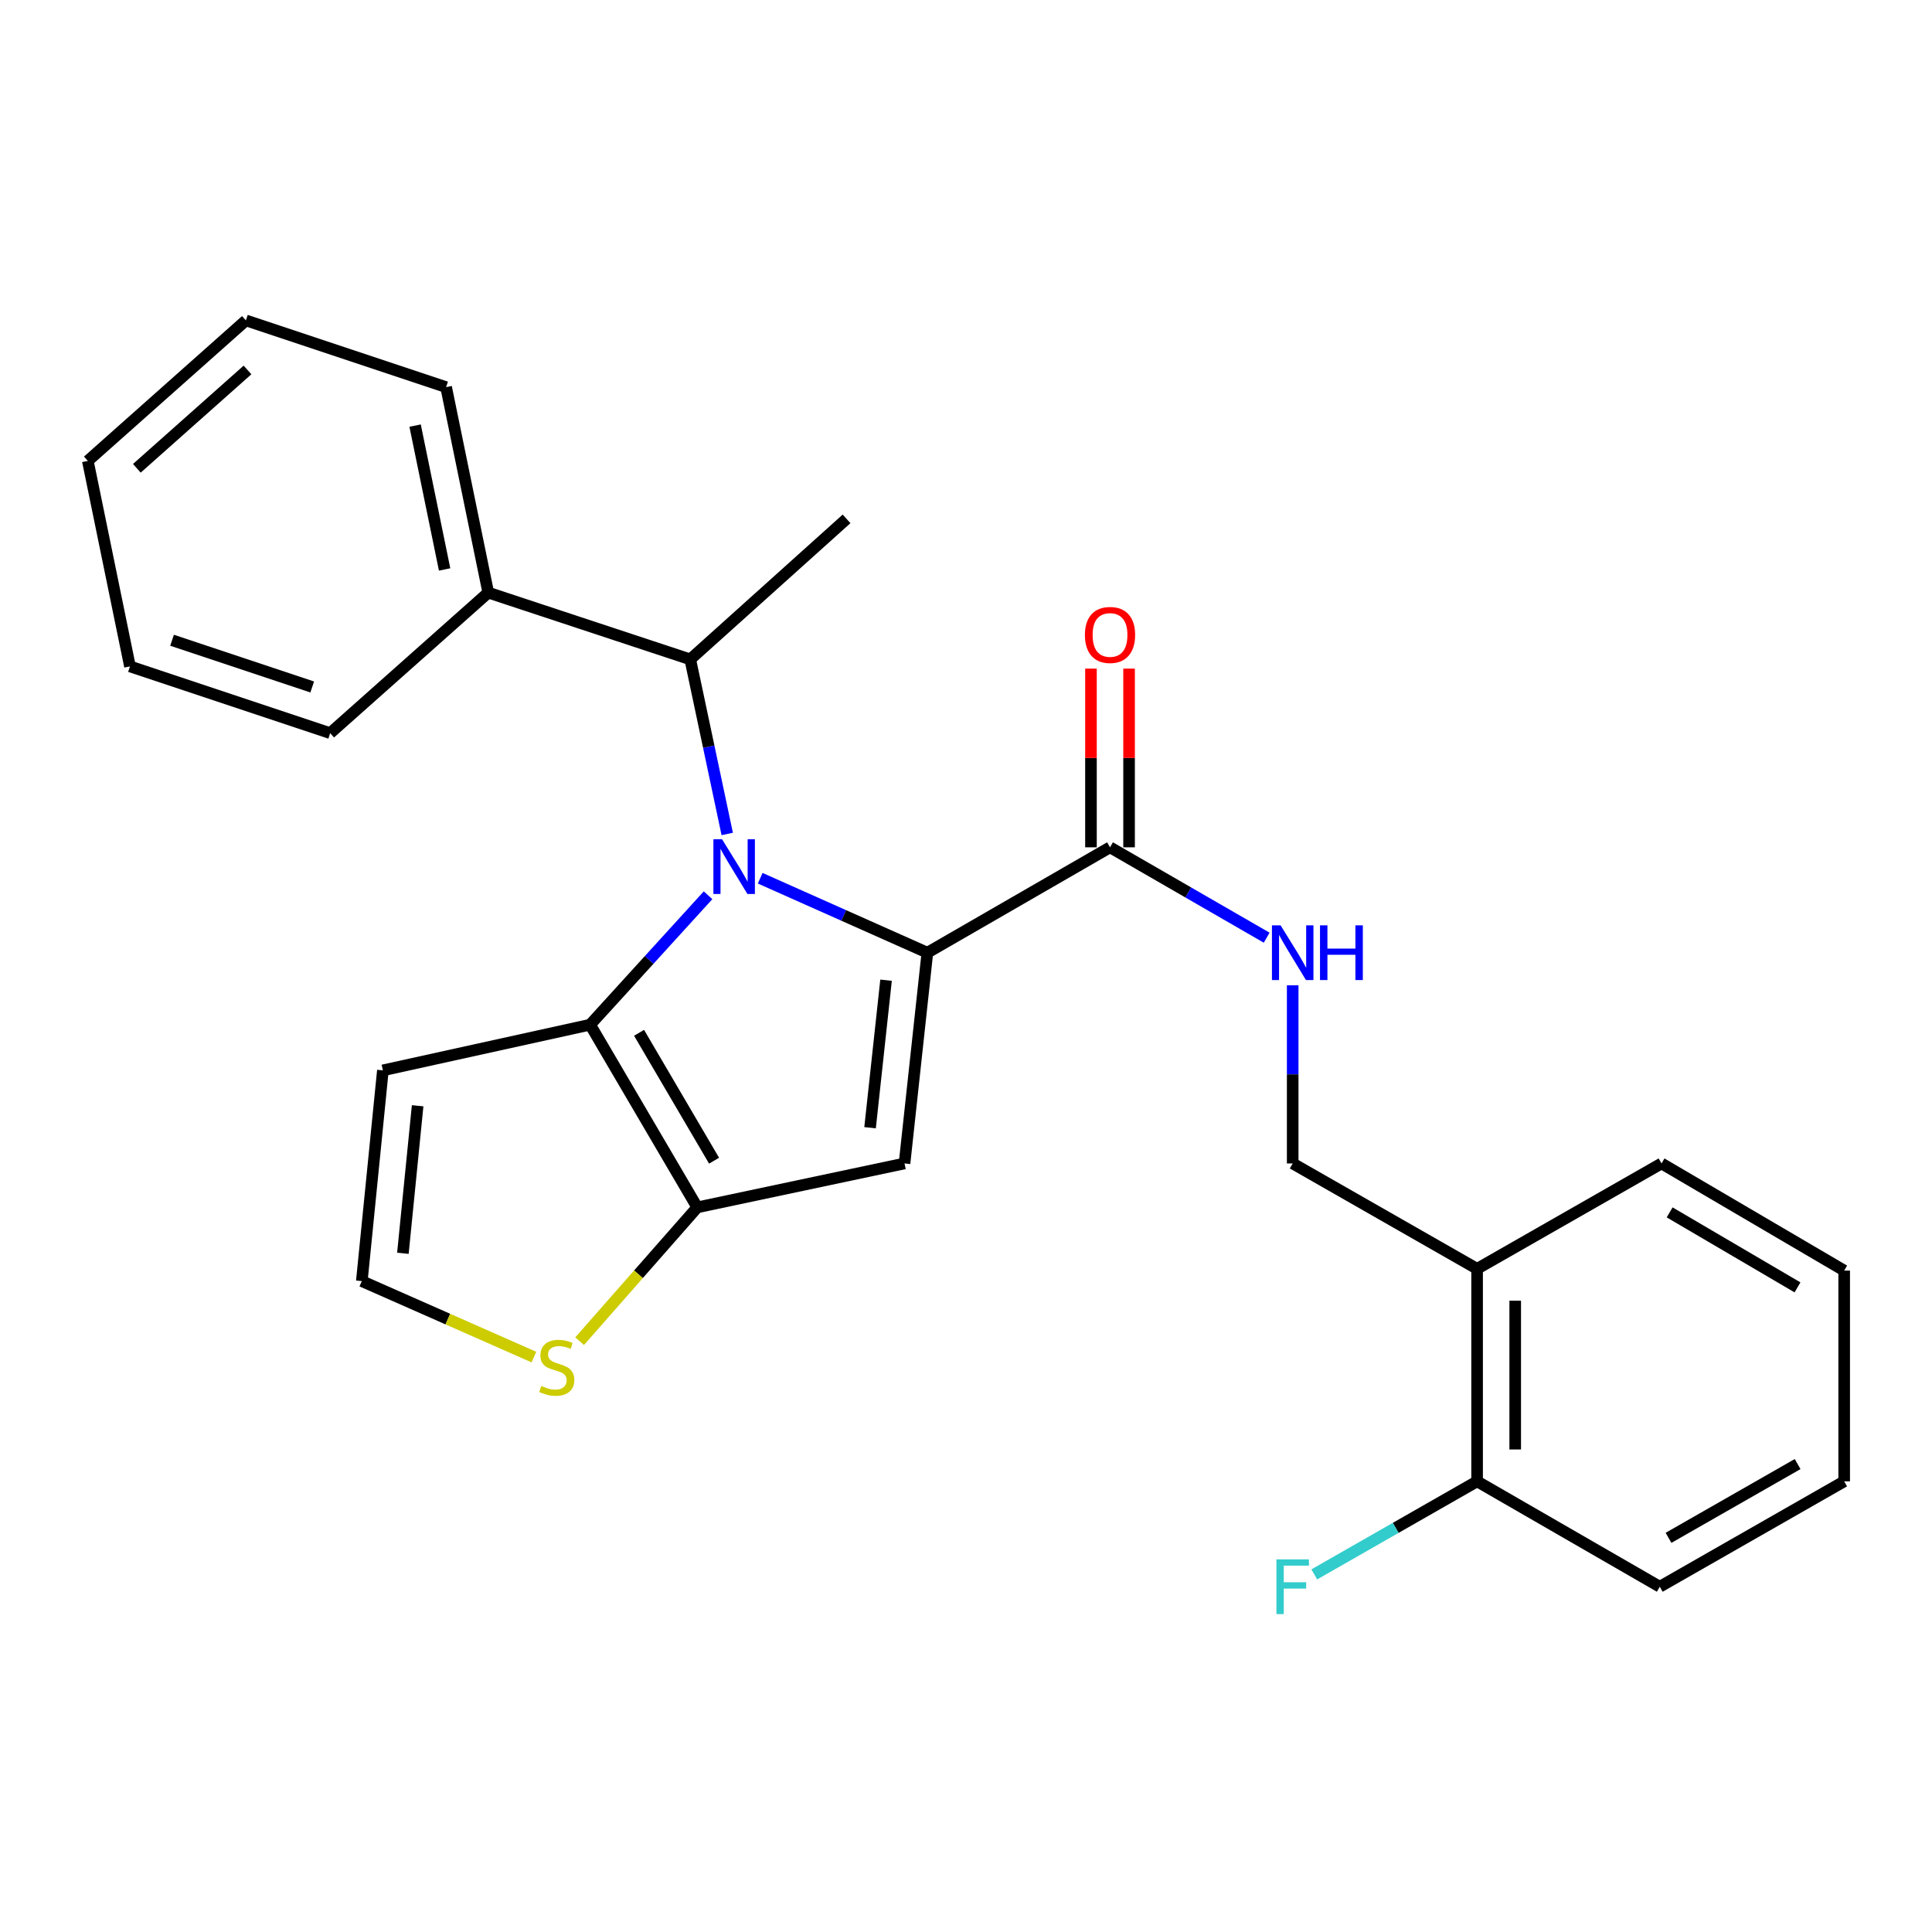 <?xml version='1.0' encoding='iso-8859-1'?>
<svg version='1.1' baseProfile='full'
              xmlns='http://www.w3.org/2000/svg'
                      xmlns:rdkit='http://www.rdkit.org/xml'
                      xmlns:xlink='http://www.w3.org/1999/xlink'
                  xml:space='preserve'
width='1000px' height='1000px' viewBox='0 0 1000 1000'>
<!-- END OF HEADER -->
<rect style='opacity:1.0;fill:#FFFFFF;stroke:none' width='1000' height='1000' x='0' y='0'> </rect>
<path class='bond-0' d='M 859.096,821.288 L 954.545,766.742' style='fill:none;fill-rule:evenodd;stroke:#000000;stroke-width:6px;stroke-linecap:butt;stroke-linejoin:miter;stroke-opacity:1' />
<path class='bond-0' d='M 863.627,795.982 L 930.442,757.8' style='fill:none;fill-rule:evenodd;stroke:#000000;stroke-width:6px;stroke-linecap:butt;stroke-linejoin:miter;stroke-opacity:1' />
<path class='bond-1' d='M 859.096,821.288 L 764.544,766.742' style='fill:none;fill-rule:evenodd;stroke:#000000;stroke-width:6px;stroke-linecap:butt;stroke-linejoin:miter;stroke-opacity:1' />
<path class='bond-2' d='M 574.543,438.568 L 615.084,461.956' style='fill:none;fill-rule:evenodd;stroke:#000000;stroke-width:6px;stroke-linecap:butt;stroke-linejoin:miter;stroke-opacity:1' />
<path class='bond-2' d='M 615.084,461.956 L 655.626,485.344' style='fill:none;fill-rule:evenodd;stroke:#0000FF;stroke-width:6px;stroke-linecap:butt;stroke-linejoin:miter;stroke-opacity:1' />
<path class='bond-3' d='M 584.405,438.568 L 584.405,392.323' style='fill:none;fill-rule:evenodd;stroke:#000000;stroke-width:6px;stroke-linecap:butt;stroke-linejoin:miter;stroke-opacity:1' />
<path class='bond-3' d='M 584.405,392.323 L 584.405,346.077' style='fill:none;fill-rule:evenodd;stroke:#FF0000;stroke-width:6px;stroke-linecap:butt;stroke-linejoin:miter;stroke-opacity:1' />
<path class='bond-3' d='M 564.681,438.568 L 564.681,392.323' style='fill:none;fill-rule:evenodd;stroke:#000000;stroke-width:6px;stroke-linecap:butt;stroke-linejoin:miter;stroke-opacity:1' />
<path class='bond-3' d='M 564.681,392.323 L 564.681,346.077' style='fill:none;fill-rule:evenodd;stroke:#FF0000;stroke-width:6px;stroke-linecap:butt;stroke-linejoin:miter;stroke-opacity:1' />
<path class='bond-4' d='M 574.543,438.568 L 480.003,493.114' style='fill:none;fill-rule:evenodd;stroke:#000000;stroke-width:6px;stroke-linecap:butt;stroke-linejoin:miter;stroke-opacity:1' />
<path class='bond-5' d='M 669.094,510.001 L 669.094,556.098' style='fill:none;fill-rule:evenodd;stroke:#0000FF;stroke-width:6px;stroke-linecap:butt;stroke-linejoin:miter;stroke-opacity:1' />
<path class='bond-5' d='M 669.094,556.098 L 669.094,602.195' style='fill:none;fill-rule:evenodd;stroke:#000000;stroke-width:6px;stroke-linecap:butt;stroke-linejoin:miter;stroke-opacity:1' />
<path class='bond-6' d='M 954.545,766.742 L 954.545,657.651' style='fill:none;fill-rule:evenodd;stroke:#000000;stroke-width:6px;stroke-linecap:butt;stroke-linejoin:miter;stroke-opacity:1' />
<path class='bond-7' d='M 366.488,463.387 L 335.97,496.884' style='fill:none;fill-rule:evenodd;stroke:#0000FF;stroke-width:6px;stroke-linecap:butt;stroke-linejoin:miter;stroke-opacity:1' />
<path class='bond-7' d='M 335.97,496.884 L 305.452,530.38' style='fill:none;fill-rule:evenodd;stroke:#000000;stroke-width:6px;stroke-linecap:butt;stroke-linejoin:miter;stroke-opacity:1' />
<path class='bond-8' d='M 393.472,454.566 L 436.737,473.84' style='fill:none;fill-rule:evenodd;stroke:#0000FF;stroke-width:6px;stroke-linecap:butt;stroke-linejoin:miter;stroke-opacity:1' />
<path class='bond-8' d='M 436.737,473.84 L 480.003,493.114' style='fill:none;fill-rule:evenodd;stroke:#000000;stroke-width:6px;stroke-linecap:butt;stroke-linejoin:miter;stroke-opacity:1' />
<path class='bond-9' d='M 376.414,431.66 L 366.842,386.475' style='fill:none;fill-rule:evenodd;stroke:#0000FF;stroke-width:6px;stroke-linecap:butt;stroke-linejoin:miter;stroke-opacity:1' />
<path class='bond-9' d='M 366.842,386.475 L 357.269,341.289' style='fill:none;fill-rule:evenodd;stroke:#000000;stroke-width:6px;stroke-linecap:butt;stroke-linejoin:miter;stroke-opacity:1' />
<path class='bond-10' d='M 468.18,602.195 L 360.907,624.932' style='fill:none;fill-rule:evenodd;stroke:#000000;stroke-width:6px;stroke-linecap:butt;stroke-linejoin:miter;stroke-opacity:1' />
<path class='bond-11' d='M 468.18,602.195 L 480.003,493.114' style='fill:none;fill-rule:evenodd;stroke:#000000;stroke-width:6px;stroke-linecap:butt;stroke-linejoin:miter;stroke-opacity:1' />
<path class='bond-11' d='M 450.345,583.708 L 458.621,507.351' style='fill:none;fill-rule:evenodd;stroke:#000000;stroke-width:6px;stroke-linecap:butt;stroke-linejoin:miter;stroke-opacity:1' />
<path class='bond-12' d='M 360.907,624.932 L 305.452,530.38' style='fill:none;fill-rule:evenodd;stroke:#000000;stroke-width:6px;stroke-linecap:butt;stroke-linejoin:miter;stroke-opacity:1' />
<path class='bond-12' d='M 369.602,600.771 L 330.783,534.585' style='fill:none;fill-rule:evenodd;stroke:#000000;stroke-width:6px;stroke-linecap:butt;stroke-linejoin:miter;stroke-opacity:1' />
<path class='bond-13' d='M 360.907,624.932 L 330.462,659.561' style='fill:none;fill-rule:evenodd;stroke:#000000;stroke-width:6px;stroke-linecap:butt;stroke-linejoin:miter;stroke-opacity:1' />
<path class='bond-13' d='M 330.462,659.561 L 300.016,694.19' style='fill:none;fill-rule:evenodd;stroke:#CCCC00;stroke-width:6px;stroke-linecap:butt;stroke-linejoin:miter;stroke-opacity:1' />
<path class='bond-14' d='M 305.452,530.38 L 198.179,554.016' style='fill:none;fill-rule:evenodd;stroke:#000000;stroke-width:6px;stroke-linecap:butt;stroke-linejoin:miter;stroke-opacity:1' />
<path class='bond-15' d='M 198.179,554.016 L 187.276,663.107' style='fill:none;fill-rule:evenodd;stroke:#000000;stroke-width:6px;stroke-linecap:butt;stroke-linejoin:miter;stroke-opacity:1' />
<path class='bond-15' d='M 216.169,572.341 L 208.537,648.705' style='fill:none;fill-rule:evenodd;stroke:#000000;stroke-width:6px;stroke-linecap:butt;stroke-linejoin:miter;stroke-opacity:1' />
<path class='bond-16' d='M 187.276,663.107 L 231.811,682.766' style='fill:none;fill-rule:evenodd;stroke:#000000;stroke-width:6px;stroke-linecap:butt;stroke-linejoin:miter;stroke-opacity:1' />
<path class='bond-16' d='M 231.811,682.766 L 276.345,702.424' style='fill:none;fill-rule:evenodd;stroke:#CCCC00;stroke-width:6px;stroke-linecap:butt;stroke-linejoin:miter;stroke-opacity:1' />
<path class='bond-17' d='M 127.273,165.839 L 45.455,238.563' style='fill:none;fill-rule:evenodd;stroke:#000000;stroke-width:6px;stroke-linecap:butt;stroke-linejoin:miter;stroke-opacity:1' />
<path class='bond-17' d='M 128.104,191.489 L 70.831,242.396' style='fill:none;fill-rule:evenodd;stroke:#000000;stroke-width:6px;stroke-linecap:butt;stroke-linejoin:miter;stroke-opacity:1' />
<path class='bond-18' d='M 127.273,165.839 L 230.908,200.377' style='fill:none;fill-rule:evenodd;stroke:#000000;stroke-width:6px;stroke-linecap:butt;stroke-linejoin:miter;stroke-opacity:1' />
<path class='bond-19' d='M 45.455,238.563 L 67.271,344.927' style='fill:none;fill-rule:evenodd;stroke:#000000;stroke-width:6px;stroke-linecap:butt;stroke-linejoin:miter;stroke-opacity:1' />
<path class='bond-20' d='M 67.271,344.927 L 170.906,379.475' style='fill:none;fill-rule:evenodd;stroke:#000000;stroke-width:6px;stroke-linecap:butt;stroke-linejoin:miter;stroke-opacity:1' />
<path class='bond-20' d='M 89.054,331.398 L 161.598,355.582' style='fill:none;fill-rule:evenodd;stroke:#000000;stroke-width:6px;stroke-linecap:butt;stroke-linejoin:miter;stroke-opacity:1' />
<path class='bond-21' d='M 170.906,379.475 L 252.725,306.74' style='fill:none;fill-rule:evenodd;stroke:#000000;stroke-width:6px;stroke-linecap:butt;stroke-linejoin:miter;stroke-opacity:1' />
<path class='bond-22' d='M 252.725,306.74 L 230.908,200.377' style='fill:none;fill-rule:evenodd;stroke:#000000;stroke-width:6px;stroke-linecap:butt;stroke-linejoin:miter;stroke-opacity:1' />
<path class='bond-22' d='M 230.131,294.749 L 214.86,220.294' style='fill:none;fill-rule:evenodd;stroke:#000000;stroke-width:6px;stroke-linecap:butt;stroke-linejoin:miter;stroke-opacity:1' />
<path class='bond-23' d='M 252.725,306.74 L 357.269,341.289' style='fill:none;fill-rule:evenodd;stroke:#000000;stroke-width:6px;stroke-linecap:butt;stroke-linejoin:miter;stroke-opacity:1' />
<path class='bond-24' d='M 357.269,341.289 L 438.178,268.565' style='fill:none;fill-rule:evenodd;stroke:#000000;stroke-width:6px;stroke-linecap:butt;stroke-linejoin:miter;stroke-opacity:1' />
<path class='bond-25' d='M 954.545,657.651 L 860.005,602.195' style='fill:none;fill-rule:evenodd;stroke:#000000;stroke-width:6px;stroke-linecap:butt;stroke-linejoin:miter;stroke-opacity:1' />
<path class='bond-25' d='M 930.385,666.345 L 864.207,627.526' style='fill:none;fill-rule:evenodd;stroke:#000000;stroke-width:6px;stroke-linecap:butt;stroke-linejoin:miter;stroke-opacity:1' />
<path class='bond-26' d='M 860.005,602.195 L 764.544,656.741' style='fill:none;fill-rule:evenodd;stroke:#000000;stroke-width:6px;stroke-linecap:butt;stroke-linejoin:miter;stroke-opacity:1' />
<path class='bond-27' d='M 764.544,656.741 L 764.544,766.742' style='fill:none;fill-rule:evenodd;stroke:#000000;stroke-width:6px;stroke-linecap:butt;stroke-linejoin:miter;stroke-opacity:1' />
<path class='bond-27' d='M 784.268,673.241 L 784.268,750.242' style='fill:none;fill-rule:evenodd;stroke:#000000;stroke-width:6px;stroke-linecap:butt;stroke-linejoin:miter;stroke-opacity:1' />
<path class='bond-28' d='M 764.544,656.741 L 669.094,602.195' style='fill:none;fill-rule:evenodd;stroke:#000000;stroke-width:6px;stroke-linecap:butt;stroke-linejoin:miter;stroke-opacity:1' />
<path class='bond-29' d='M 764.544,766.742 L 722.404,790.824' style='fill:none;fill-rule:evenodd;stroke:#000000;stroke-width:6px;stroke-linecap:butt;stroke-linejoin:miter;stroke-opacity:1' />
<path class='bond-29' d='M 722.404,790.824 L 680.263,814.906' style='fill:none;fill-rule:evenodd;stroke:#33CCCC;stroke-width:6px;stroke-linecap:butt;stroke-linejoin:miter;stroke-opacity:1' />
<path  class='atom-2' d='M 662.834 478.954
L 672.114 493.954
Q 673.034 495.434, 674.514 498.114
Q 675.994 500.794, 676.074 500.954
L 676.074 478.954
L 679.834 478.954
L 679.834 507.274
L 675.954 507.274
L 665.994 490.874
Q 664.834 488.954, 663.594 486.754
Q 662.394 484.554, 662.034 483.874
L 662.034 507.274
L 658.354 507.274
L 658.354 478.954
L 662.834 478.954
' fill='#0000FF'/>
<path  class='atom-2' d='M 683.234 478.954
L 687.074 478.954
L 687.074 490.994
L 701.554 490.994
L 701.554 478.954
L 705.394 478.954
L 705.394 507.274
L 701.554 507.274
L 701.554 494.194
L 687.074 494.194
L 687.074 507.274
L 683.234 507.274
L 683.234 478.954
' fill='#0000FF'/>
<path  class='atom-3' d='M 561.543 328.647
Q 561.543 321.847, 564.903 318.047
Q 568.263 314.247, 574.543 314.247
Q 580.823 314.247, 584.183 318.047
Q 587.543 321.847, 587.543 328.647
Q 587.543 335.527, 584.143 339.447
Q 580.743 343.327, 574.543 343.327
Q 568.303 343.327, 564.903 339.447
Q 561.543 335.567, 561.543 328.647
M 574.543 340.127
Q 578.863 340.127, 581.183 337.247
Q 583.543 334.327, 583.543 328.647
Q 583.543 323.087, 581.183 320.287
Q 578.863 317.447, 574.543 317.447
Q 570.223 317.447, 567.863 320.247
Q 565.543 323.047, 565.543 328.647
Q 565.543 334.367, 567.863 337.247
Q 570.223 340.127, 574.543 340.127
' fill='#FF0000'/>
<path  class='atom-5' d='M 373.735 434.402
L 383.015 449.402
Q 383.935 450.882, 385.415 453.562
Q 386.895 456.242, 386.975 456.402
L 386.975 434.402
L 390.735 434.402
L 390.735 462.722
L 386.855 462.722
L 376.895 446.322
Q 375.735 444.402, 374.495 442.202
Q 373.295 440.002, 372.935 439.322
L 372.935 462.722
L 369.255 462.722
L 369.255 434.402
L 373.735 434.402
' fill='#0000FF'/>
<path  class='atom-12' d='M 280.183 717.369
Q 280.503 717.489, 281.823 718.049
Q 283.143 718.609, 284.583 718.969
Q 286.063 719.289, 287.503 719.289
Q 290.183 719.289, 291.743 718.009
Q 293.303 716.689, 293.303 714.409
Q 293.303 712.849, 292.503 711.889
Q 291.743 710.929, 290.543 710.409
Q 289.343 709.889, 287.343 709.289
Q 284.823 708.529, 283.303 707.809
Q 281.823 707.089, 280.743 705.569
Q 279.703 704.049, 279.703 701.489
Q 279.703 697.929, 282.103 695.729
Q 284.543 693.529, 289.343 693.529
Q 292.623 693.529, 296.343 695.089
L 295.423 698.169
Q 292.023 696.769, 289.463 696.769
Q 286.703 696.769, 285.183 697.929
Q 283.663 699.049, 283.703 701.009
Q 283.703 702.529, 284.463 703.449
Q 285.263 704.369, 286.383 704.889
Q 287.543 705.409, 289.463 706.009
Q 292.023 706.809, 293.543 707.609
Q 295.063 708.409, 296.143 710.049
Q 297.263 711.649, 297.263 714.409
Q 297.263 718.329, 294.623 720.449
Q 292.023 722.529, 287.663 722.529
Q 285.143 722.529, 283.223 721.969
Q 281.343 721.449, 279.103 720.529
L 280.183 717.369
' fill='#CCCC00'/>
<path  class='atom-25' d='M 660.674 807.128
L 677.514 807.128
L 677.514 810.368
L 664.474 810.368
L 664.474 818.968
L 676.074 818.968
L 676.074 822.248
L 664.474 822.248
L 664.474 835.448
L 660.674 835.448
L 660.674 807.128
' fill='#33CCCC'/>
</svg>
